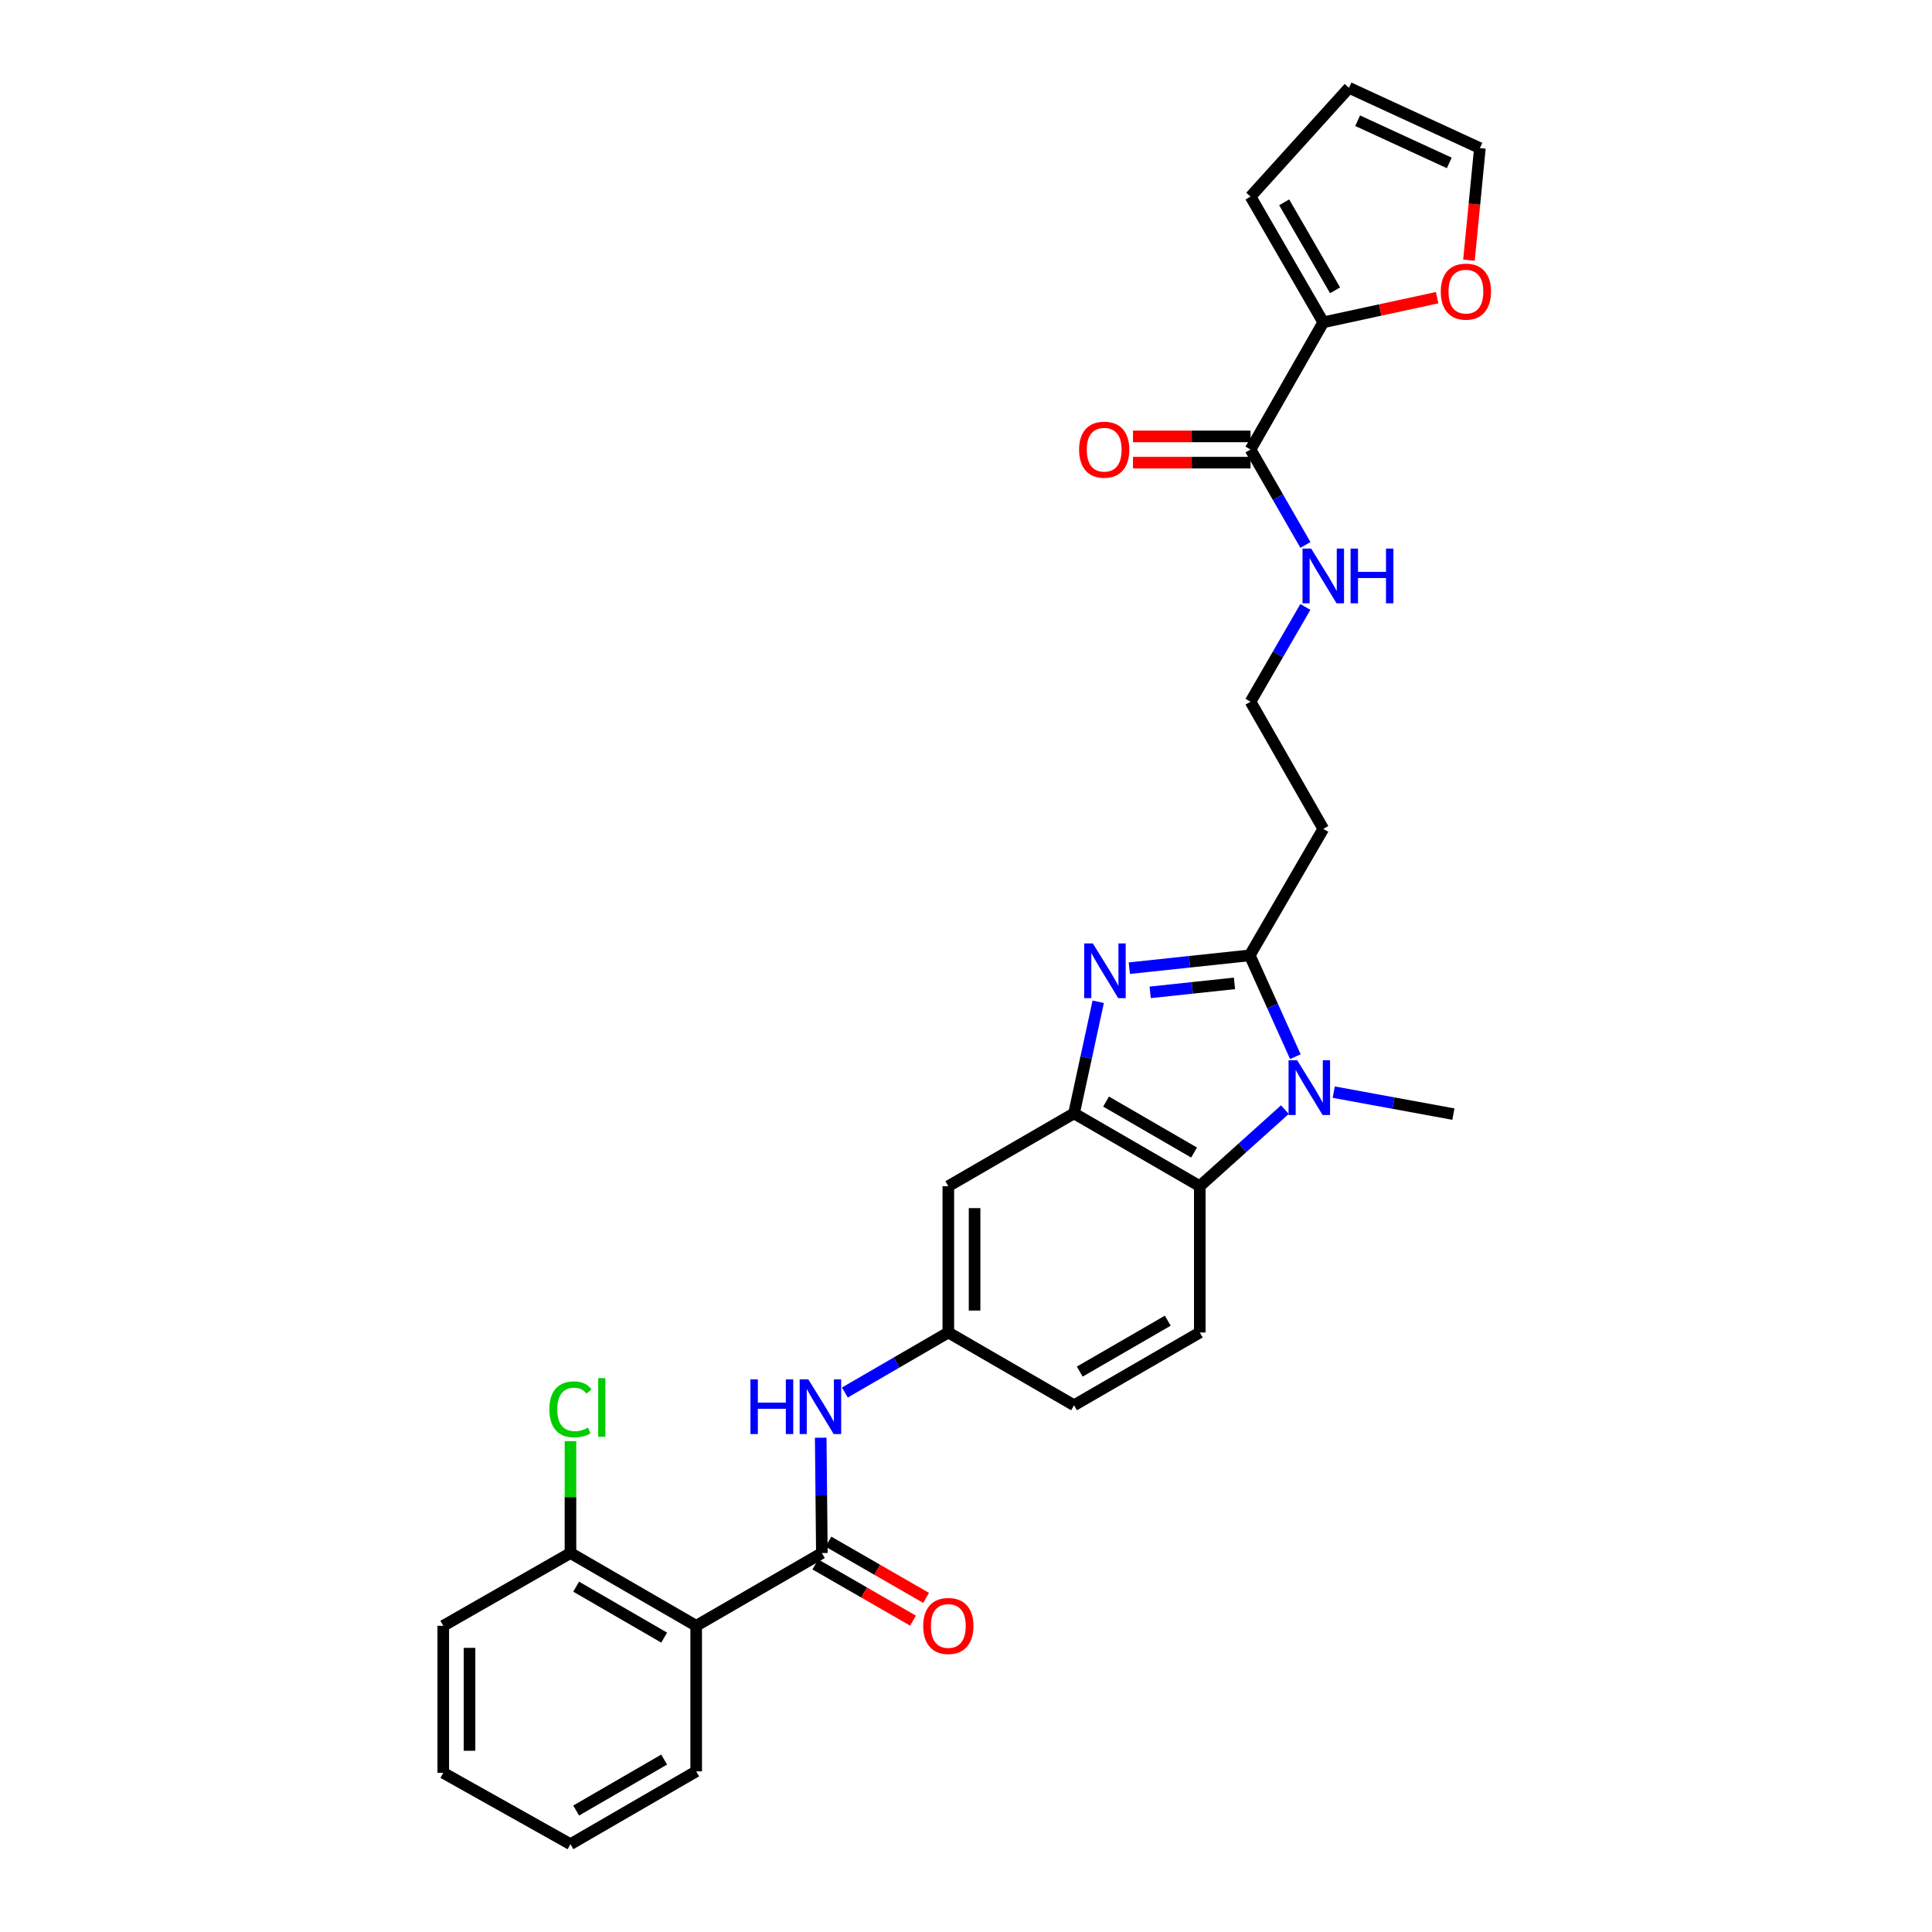 <?xml version='1.0' encoding='iso-8859-1'?>
<svg version='1.1' baseProfile='full'
              xmlns='http://www.w3.org/2000/svg'
                      xmlns:rdkit='http://www.rdkit.org/xml'
                      xmlns:xlink='http://www.w3.org/1999/xlink'
                  xml:space='preserve'
width='1000px' height='1000px' viewBox='0 0 1000 1000'>
<!-- END OF HEADER -->
<rect style='opacity:1.0;fill:#FFFFFF;stroke:none' width='1000' height='1000' x='0' y='0'> </rect>
<path class='bond-0' d='M 584.543,501.125 L 615.708,497.807' style='fill:none;fill-rule:evenodd;stroke:#0000FF;stroke-width:6px;stroke-linecap:butt;stroke-linejoin:miter;stroke-opacity:1' />
<path class='bond-0' d='M 615.708,497.807 L 646.873,494.489' style='fill:none;fill-rule:evenodd;stroke:#000000;stroke-width:6px;stroke-linecap:butt;stroke-linejoin:miter;stroke-opacity:1' />
<path class='bond-0' d='M 595.331,513.643 L 617.147,511.32' style='fill:none;fill-rule:evenodd;stroke:#0000FF;stroke-width:6px;stroke-linecap:butt;stroke-linejoin:miter;stroke-opacity:1' />
<path class='bond-0' d='M 617.147,511.32 L 638.962,508.997' style='fill:none;fill-rule:evenodd;stroke:#000000;stroke-width:6px;stroke-linecap:butt;stroke-linejoin:miter;stroke-opacity:1' />
<path class='bond-2' d='M 568.44,518.517 L 562.18,547.396' style='fill:none;fill-rule:evenodd;stroke:#0000FF;stroke-width:6px;stroke-linecap:butt;stroke-linejoin:miter;stroke-opacity:1' />
<path class='bond-2' d='M 562.18,547.396 L 555.92,576.276' style='fill:none;fill-rule:evenodd;stroke:#000000;stroke-width:6px;stroke-linecap:butt;stroke-linejoin:miter;stroke-opacity:1' />
<path class='bond-1' d='M 646.873,494.489 L 658.676,520.708' style='fill:none;fill-rule:evenodd;stroke:#000000;stroke-width:6px;stroke-linecap:butt;stroke-linejoin:miter;stroke-opacity:1' />
<path class='bond-1' d='M 658.676,520.708 L 670.48,546.928' style='fill:none;fill-rule:evenodd;stroke:#0000FF;stroke-width:6px;stroke-linecap:butt;stroke-linejoin:miter;stroke-opacity:1' />
<path class='bond-11' d='M 646.873,494.489 L 684.924,429.024' style='fill:none;fill-rule:evenodd;stroke:#000000;stroke-width:6px;stroke-linecap:butt;stroke-linejoin:miter;stroke-opacity:1' />
<path class='bond-23' d='M 690.335,565.286 L 721.302,570.974' style='fill:none;fill-rule:evenodd;stroke:#0000FF;stroke-width:6px;stroke-linecap:butt;stroke-linejoin:miter;stroke-opacity:1' />
<path class='bond-23' d='M 721.302,570.974 L 752.269,576.661' style='fill:none;fill-rule:evenodd;stroke:#000000;stroke-width:6px;stroke-linecap:butt;stroke-linejoin:miter;stroke-opacity:1' />
<path class='bond-29' d='M 665.053,574.342 L 643.03,594.153' style='fill:none;fill-rule:evenodd;stroke:#0000FF;stroke-width:6px;stroke-linecap:butt;stroke-linejoin:miter;stroke-opacity:1' />
<path class='bond-29' d='M 643.03,594.153 L 621.007,613.965' style='fill:none;fill-rule:evenodd;stroke:#000000;stroke-width:6px;stroke-linecap:butt;stroke-linejoin:miter;stroke-opacity:1' />
<path class='bond-4' d='M 555.92,576.276 L 621.007,613.965' style='fill:none;fill-rule:evenodd;stroke:#000000;stroke-width:6px;stroke-linecap:butt;stroke-linejoin:miter;stroke-opacity:1' />
<path class='bond-4' d='M 572.493,570.169 L 618.054,596.551' style='fill:none;fill-rule:evenodd;stroke:#000000;stroke-width:6px;stroke-linecap:butt;stroke-linejoin:miter;stroke-opacity:1' />
<path class='bond-9' d='M 555.92,576.276 L 490.848,613.965' style='fill:none;fill-rule:evenodd;stroke:#000000;stroke-width:6px;stroke-linecap:butt;stroke-linejoin:miter;stroke-opacity:1' />
<path class='bond-3' d='M 425.399,803.851 L 425.101,774.008' style='fill:none;fill-rule:evenodd;stroke:#000000;stroke-width:6px;stroke-linecap:butt;stroke-linejoin:miter;stroke-opacity:1' />
<path class='bond-3' d='M 425.101,774.008 L 424.804,744.164' style='fill:none;fill-rule:evenodd;stroke:#0000FF;stroke-width:6px;stroke-linecap:butt;stroke-linejoin:miter;stroke-opacity:1' />
<path class='bond-5' d='M 425.399,803.851 L 360.342,841.517' style='fill:none;fill-rule:evenodd;stroke:#000000;stroke-width:6px;stroke-linecap:butt;stroke-linejoin:miter;stroke-opacity:1' />
<path class='bond-15' d='M 422.009,809.74 L 447.29,824.289' style='fill:none;fill-rule:evenodd;stroke:#000000;stroke-width:6px;stroke-linecap:butt;stroke-linejoin:miter;stroke-opacity:1' />
<path class='bond-15' d='M 447.29,824.289 L 472.571,838.838' style='fill:none;fill-rule:evenodd;stroke:#FF0000;stroke-width:6px;stroke-linecap:butt;stroke-linejoin:miter;stroke-opacity:1' />
<path class='bond-15' d='M 428.788,797.961 L 454.069,812.511' style='fill:none;fill-rule:evenodd;stroke:#000000;stroke-width:6px;stroke-linecap:butt;stroke-linejoin:miter;stroke-opacity:1' />
<path class='bond-15' d='M 454.069,812.511 L 479.35,827.06' style='fill:none;fill-rule:evenodd;stroke:#FF0000;stroke-width:6px;stroke-linecap:butt;stroke-linejoin:miter;stroke-opacity:1' />
<path class='bond-10' d='M 621.007,613.965 L 621.007,689.697' style='fill:none;fill-rule:evenodd;stroke:#000000;stroke-width:6px;stroke-linecap:butt;stroke-linejoin:miter;stroke-opacity:1' />
<path class='bond-14' d='M 360.342,841.517 L 295.27,803.851' style='fill:none;fill-rule:evenodd;stroke:#000000;stroke-width:6px;stroke-linecap:butt;stroke-linejoin:miter;stroke-opacity:1' />
<path class='bond-14' d='M 343.773,847.628 L 298.223,821.262' style='fill:none;fill-rule:evenodd;stroke:#000000;stroke-width:6px;stroke-linecap:butt;stroke-linejoin:miter;stroke-opacity:1' />
<path class='bond-25' d='M 360.342,841.517 L 360.342,916.857' style='fill:none;fill-rule:evenodd;stroke:#000000;stroke-width:6px;stroke-linecap:butt;stroke-linejoin:miter;stroke-opacity:1' />
<path class='bond-6' d='M 684.924,166.833 L 647.273,232.675' style='fill:none;fill-rule:evenodd;stroke:#000000;stroke-width:6px;stroke-linecap:butt;stroke-linejoin:miter;stroke-opacity:1' />
<path class='bond-12' d='M 684.924,166.833 L 714.391,160.456' style='fill:none;fill-rule:evenodd;stroke:#000000;stroke-width:6px;stroke-linecap:butt;stroke-linejoin:miter;stroke-opacity:1' />
<path class='bond-12' d='M 714.391,160.456 L 743.858,154.08' style='fill:none;fill-rule:evenodd;stroke:#FF0000;stroke-width:6px;stroke-linecap:butt;stroke-linejoin:miter;stroke-opacity:1' />
<path class='bond-16' d='M 684.924,166.833 L 647.273,101.761' style='fill:none;fill-rule:evenodd;stroke:#000000;stroke-width:6px;stroke-linecap:butt;stroke-linejoin:miter;stroke-opacity:1' />
<path class='bond-16' d='M 691.039,150.267 L 664.684,104.716' style='fill:none;fill-rule:evenodd;stroke:#000000;stroke-width:6px;stroke-linecap:butt;stroke-linejoin:miter;stroke-opacity:1' />
<path class='bond-7' d='M 437.297,720.769 L 464.073,705.233' style='fill:none;fill-rule:evenodd;stroke:#0000FF;stroke-width:6px;stroke-linecap:butt;stroke-linejoin:miter;stroke-opacity:1' />
<path class='bond-7' d='M 464.073,705.233 L 490.848,689.697' style='fill:none;fill-rule:evenodd;stroke:#000000;stroke-width:6px;stroke-linecap:butt;stroke-linejoin:miter;stroke-opacity:1' />
<path class='bond-8' d='M 647.273,232.675 L 661.482,257.369' style='fill:none;fill-rule:evenodd;stroke:#000000;stroke-width:6px;stroke-linecap:butt;stroke-linejoin:miter;stroke-opacity:1' />
<path class='bond-8' d='M 661.482,257.369 L 675.691,282.062' style='fill:none;fill-rule:evenodd;stroke:#0000FF;stroke-width:6px;stroke-linecap:butt;stroke-linejoin:miter;stroke-opacity:1' />
<path class='bond-17' d='M 647.273,225.881 L 616.85,225.881' style='fill:none;fill-rule:evenodd;stroke:#000000;stroke-width:6px;stroke-linecap:butt;stroke-linejoin:miter;stroke-opacity:1' />
<path class='bond-17' d='M 616.85,225.881 L 586.427,225.881' style='fill:none;fill-rule:evenodd;stroke:#FF0000;stroke-width:6px;stroke-linecap:butt;stroke-linejoin:miter;stroke-opacity:1' />
<path class='bond-17' d='M 647.273,239.47 L 616.85,239.47' style='fill:none;fill-rule:evenodd;stroke:#000000;stroke-width:6px;stroke-linecap:butt;stroke-linejoin:miter;stroke-opacity:1' />
<path class='bond-17' d='M 616.85,239.47 L 586.427,239.47' style='fill:none;fill-rule:evenodd;stroke:#FF0000;stroke-width:6px;stroke-linecap:butt;stroke-linejoin:miter;stroke-opacity:1' />
<path class='bond-13' d='M 490.848,613.965 L 490.848,689.697' style='fill:none;fill-rule:evenodd;stroke:#000000;stroke-width:6px;stroke-linecap:butt;stroke-linejoin:miter;stroke-opacity:1' />
<path class='bond-13' d='M 504.438,625.325 L 504.438,678.337' style='fill:none;fill-rule:evenodd;stroke:#000000;stroke-width:6px;stroke-linecap:butt;stroke-linejoin:miter;stroke-opacity:1' />
<path class='bond-30' d='M 621.007,689.697 L 555.92,727.356' style='fill:none;fill-rule:evenodd;stroke:#000000;stroke-width:6px;stroke-linecap:butt;stroke-linejoin:miter;stroke-opacity:1' />
<path class='bond-30' d='M 604.439,683.583 L 558.878,709.944' style='fill:none;fill-rule:evenodd;stroke:#000000;stroke-width:6px;stroke-linecap:butt;stroke-linejoin:miter;stroke-opacity:1' />
<path class='bond-22' d='M 684.924,429.024 L 647.273,363.212' style='fill:none;fill-rule:evenodd;stroke:#000000;stroke-width:6px;stroke-linecap:butt;stroke-linejoin:miter;stroke-opacity:1' />
<path class='bond-18' d='M 760.326,134.674 L 763.156,105.67' style='fill:none;fill-rule:evenodd;stroke:#FF0000;stroke-width:6px;stroke-linecap:butt;stroke-linejoin:miter;stroke-opacity:1' />
<path class='bond-18' d='M 763.156,105.67 L 765.987,76.666' style='fill:none;fill-rule:evenodd;stroke:#000000;stroke-width:6px;stroke-linecap:butt;stroke-linejoin:miter;stroke-opacity:1' />
<path class='bond-21' d='M 490.848,689.697 L 555.92,727.356' style='fill:none;fill-rule:evenodd;stroke:#000000;stroke-width:6px;stroke-linecap:butt;stroke-linejoin:miter;stroke-opacity:1' />
<path class='bond-24' d='M 295.27,803.851 L 295.27,774.885' style='fill:none;fill-rule:evenodd;stroke:#000000;stroke-width:6px;stroke-linecap:butt;stroke-linejoin:miter;stroke-opacity:1' />
<path class='bond-24' d='M 295.27,774.885 L 295.27,745.92' style='fill:none;fill-rule:evenodd;stroke:#00CC00;stroke-width:6px;stroke-linecap:butt;stroke-linejoin:miter;stroke-opacity:1' />
<path class='bond-26' d='M 295.27,803.851 L 229.435,841.517' style='fill:none;fill-rule:evenodd;stroke:#000000;stroke-width:6px;stroke-linecap:butt;stroke-linejoin:miter;stroke-opacity:1' />
<path class='bond-19' d='M 647.273,101.761 L 698.235,45.455' style='fill:none;fill-rule:evenodd;stroke:#000000;stroke-width:6px;stroke-linecap:butt;stroke-linejoin:miter;stroke-opacity:1' />
<path class='bond-31' d='M 765.987,76.666 L 698.235,45.455' style='fill:none;fill-rule:evenodd;stroke:#000000;stroke-width:6px;stroke-linecap:butt;stroke-linejoin:miter;stroke-opacity:1' />
<path class='bond-31' d='M 750.138,84.327 L 702.712,62.479' style='fill:none;fill-rule:evenodd;stroke:#000000;stroke-width:6px;stroke-linecap:butt;stroke-linejoin:miter;stroke-opacity:1' />
<path class='bond-20' d='M 675.648,314.15 L 661.461,338.681' style='fill:none;fill-rule:evenodd;stroke:#0000FF;stroke-width:6px;stroke-linecap:butt;stroke-linejoin:miter;stroke-opacity:1' />
<path class='bond-20' d='M 661.461,338.681 L 647.273,363.212' style='fill:none;fill-rule:evenodd;stroke:#000000;stroke-width:6px;stroke-linecap:butt;stroke-linejoin:miter;stroke-opacity:1' />
<path class='bond-27' d='M 360.342,916.857 L 295.27,954.545' style='fill:none;fill-rule:evenodd;stroke:#000000;stroke-width:6px;stroke-linecap:butt;stroke-linejoin:miter;stroke-opacity:1' />
<path class='bond-27' d='M 343.77,910.75 L 298.22,937.132' style='fill:none;fill-rule:evenodd;stroke:#000000;stroke-width:6px;stroke-linecap:butt;stroke-linejoin:miter;stroke-opacity:1' />
<path class='bond-32' d='M 229.435,841.517 L 229.435,917.612' style='fill:none;fill-rule:evenodd;stroke:#000000;stroke-width:6px;stroke-linecap:butt;stroke-linejoin:miter;stroke-opacity:1' />
<path class='bond-32' d='M 243.025,852.931 L 243.025,906.197' style='fill:none;fill-rule:evenodd;stroke:#000000;stroke-width:6px;stroke-linecap:butt;stroke-linejoin:miter;stroke-opacity:1' />
<path class='bond-28' d='M 295.27,954.545 L 229.435,917.612' style='fill:none;fill-rule:evenodd;stroke:#000000;stroke-width:6px;stroke-linecap:butt;stroke-linejoin:miter;stroke-opacity:1' />
<path  class='atom-0' d='M 565.658 488.309
L 574.938 503.309
Q 575.858 504.789, 577.338 507.469
Q 578.818 510.149, 578.898 510.309
L 578.898 488.309
L 582.658 488.309
L 582.658 516.629
L 578.778 516.629
L 568.818 500.229
Q 567.658 498.309, 566.418 496.109
Q 565.218 493.909, 564.858 493.229
L 564.858 516.629
L 561.178 516.629
L 561.178 488.309
L 565.658 488.309
' fill='#0000FF'/>
<path  class='atom-2' d='M 671.439 548.806
L 680.719 563.806
Q 681.639 565.286, 683.119 567.966
Q 684.599 570.646, 684.679 570.806
L 684.679 548.806
L 688.439 548.806
L 688.439 577.126
L 684.559 577.126
L 674.599 560.726
Q 673.439 558.806, 672.199 556.606
Q 670.999 554.406, 670.639 553.726
L 670.639 577.126
L 666.959 577.126
L 666.959 548.806
L 671.439 548.806
' fill='#0000FF'/>
<path  class='atom-8' d='M 388.424 713.951
L 392.264 713.951
L 392.264 725.991
L 406.744 725.991
L 406.744 713.951
L 410.584 713.951
L 410.584 742.271
L 406.744 742.271
L 406.744 729.191
L 392.264 729.191
L 392.264 742.271
L 388.424 742.271
L 388.424 713.951
' fill='#0000FF'/>
<path  class='atom-8' d='M 418.384 713.951
L 427.664 728.951
Q 428.584 730.431, 430.064 733.111
Q 431.544 735.791, 431.624 735.951
L 431.624 713.951
L 435.384 713.951
L 435.384 742.271
L 431.504 742.271
L 421.544 725.871
Q 420.384 723.951, 419.144 721.751
Q 417.944 719.551, 417.584 718.871
L 417.584 742.271
L 413.904 742.271
L 413.904 713.951
L 418.384 713.951
' fill='#0000FF'/>
<path  class='atom-13' d='M 745.747 150.938
Q 745.747 144.138, 749.107 140.338
Q 752.467 136.538, 758.747 136.538
Q 765.027 136.538, 768.387 140.338
Q 771.747 144.138, 771.747 150.938
Q 771.747 157.818, 768.347 161.738
Q 764.947 165.618, 758.747 165.618
Q 752.507 165.618, 749.107 161.738
Q 745.747 157.858, 745.747 150.938
M 758.747 162.418
Q 763.067 162.418, 765.387 159.538
Q 767.747 156.618, 767.747 150.938
Q 767.747 145.378, 765.387 142.578
Q 763.067 139.738, 758.747 139.738
Q 754.427 139.738, 752.067 142.538
Q 749.747 145.338, 749.747 150.938
Q 749.747 156.658, 752.067 159.538
Q 754.427 162.418, 758.747 162.418
' fill='#FF0000'/>
<path  class='atom-16' d='M 477.848 841.597
Q 477.848 834.797, 481.208 830.997
Q 484.568 827.197, 490.848 827.197
Q 497.128 827.197, 500.488 830.997
Q 503.848 834.797, 503.848 841.597
Q 503.848 848.477, 500.448 852.397
Q 497.048 856.277, 490.848 856.277
Q 484.608 856.277, 481.208 852.397
Q 477.848 848.517, 477.848 841.597
M 490.848 853.077
Q 495.168 853.077, 497.488 850.197
Q 499.848 847.277, 499.848 841.597
Q 499.848 836.037, 497.488 833.237
Q 495.168 830.397, 490.848 830.397
Q 486.528 830.397, 484.168 833.197
Q 481.848 835.997, 481.848 841.597
Q 481.848 847.317, 484.168 850.197
Q 486.528 853.077, 490.848 853.077
' fill='#FF0000'/>
<path  class='atom-18' d='M 558.533 232.755
Q 558.533 225.955, 561.893 222.155
Q 565.253 218.355, 571.533 218.355
Q 577.813 218.355, 581.173 222.155
Q 584.533 225.955, 584.533 232.755
Q 584.533 239.635, 581.133 243.555
Q 577.733 247.435, 571.533 247.435
Q 565.293 247.435, 561.893 243.555
Q 558.533 239.675, 558.533 232.755
M 571.533 244.235
Q 575.853 244.235, 578.173 241.355
Q 580.533 238.435, 580.533 232.755
Q 580.533 227.195, 578.173 224.395
Q 575.853 221.555, 571.533 221.555
Q 567.213 221.555, 564.853 224.355
Q 562.533 227.155, 562.533 232.755
Q 562.533 238.475, 564.853 241.355
Q 567.213 244.235, 571.533 244.235
' fill='#FF0000'/>
<path  class='atom-21' d='M 678.664 283.95
L 687.944 298.95
Q 688.864 300.43, 690.344 303.11
Q 691.824 305.79, 691.904 305.95
L 691.904 283.95
L 695.664 283.95
L 695.664 312.27
L 691.784 312.27
L 681.824 295.87
Q 680.664 293.95, 679.424 291.75
Q 678.224 289.55, 677.864 288.87
L 677.864 312.27
L 674.184 312.27
L 674.184 283.95
L 678.664 283.95
' fill='#0000FF'/>
<path  class='atom-21' d='M 699.064 283.95
L 702.904 283.95
L 702.904 295.99
L 717.384 295.99
L 717.384 283.95
L 721.224 283.95
L 721.224 312.27
L 717.384 312.27
L 717.384 299.19
L 702.904 299.19
L 702.904 312.27
L 699.064 312.27
L 699.064 283.95
' fill='#0000FF'/>
<path  class='atom-25' d='M 284.35 729.476
Q 284.35 722.436, 287.63 718.756
Q 290.95 715.036, 297.23 715.036
Q 303.07 715.036, 306.19 719.156
L 303.55 721.316
Q 301.27 718.316, 297.23 718.316
Q 292.95 718.316, 290.67 721.196
Q 288.43 724.036, 288.43 729.476
Q 288.43 735.076, 290.75 737.956
Q 293.11 740.836, 297.67 740.836
Q 300.79 740.836, 304.43 738.956
L 305.55 741.956
Q 304.07 742.916, 301.83 743.476
Q 299.59 744.036, 297.11 744.036
Q 290.95 744.036, 287.63 740.276
Q 284.35 736.516, 284.35 729.476
' fill='#00CC00'/>
<path  class='atom-25' d='M 309.63 713.316
L 313.31 713.316
L 313.31 743.676
L 309.63 743.676
L 309.63 713.316
' fill='#00CC00'/>
</svg>
